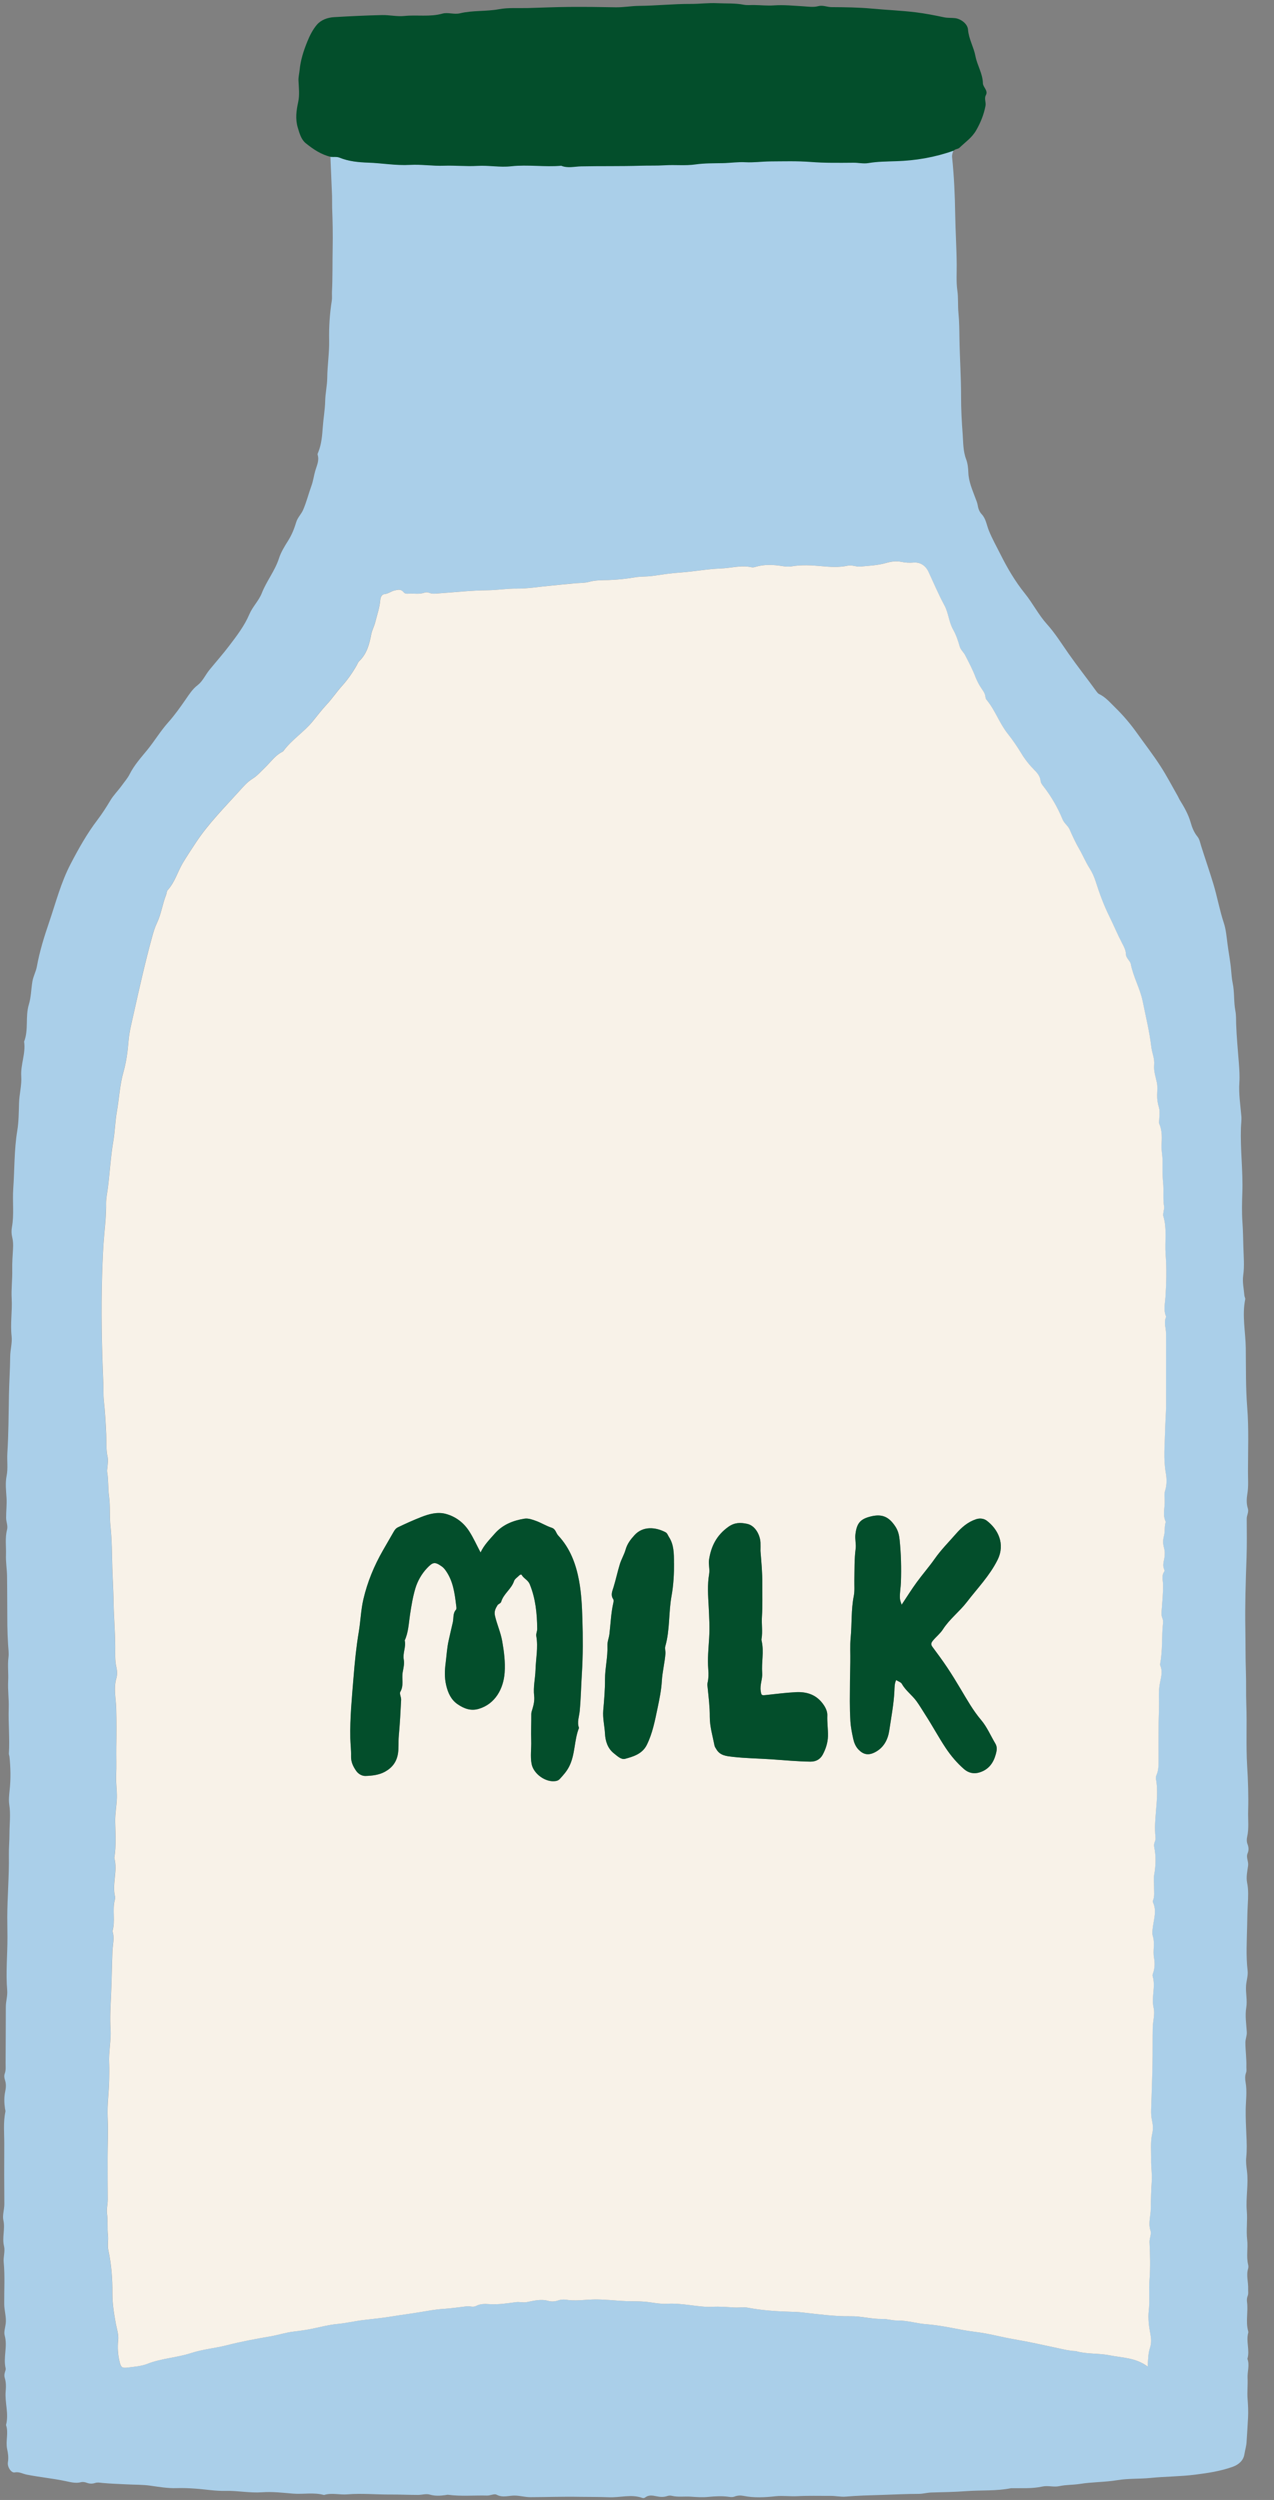 <svg width="51" height="100" viewBox="0 0 51 100" fill="none" xmlns="http://www.w3.org/2000/svg">
<rect x="0" y="0" width="51" height="100" fill="#808080" stroke="none"/>
<g id="Dairy" clip-path="url(#clip0_259_40243)">
<path id="Vector" d="M38.169 6.03C38.131 6.113 38.105 6.198 38.114 6.292C38.193 7.051 38.226 7.812 38.238 8.574C38.248 9.243 38.293 9.91 38.298 10.578C38.301 10.921 38.276 11.276 38.322 11.605C38.367 11.915 38.339 12.217 38.368 12.517C38.401 12.858 38.403 13.196 38.408 13.536C38.42 14.316 38.475 15.094 38.473 15.874C38.473 16.371 38.499 16.87 38.537 17.364C38.562 17.697 38.55 18.044 38.676 18.371C38.738 18.536 38.758 18.723 38.764 18.902C38.776 19.264 38.922 19.584 39.042 19.912C39.076 20.006 39.117 20.091 39.135 20.191C39.157 20.328 39.197 20.462 39.3 20.571C39.47 20.751 39.497 21.006 39.585 21.222C39.717 21.55 39.889 21.851 40.045 22.163C40.322 22.718 40.636 23.255 41.023 23.734C41.343 24.129 41.566 24.584 41.91 24.966C42.233 25.323 42.495 25.744 42.774 26.143C43.135 26.657 43.525 27.149 43.892 27.657C43.922 27.697 43.956 27.742 43.997 27.761C44.257 27.884 44.435 28.099 44.636 28.295C44.966 28.616 45.26 28.964 45.526 29.338C45.834 29.77 46.159 30.189 46.447 30.633C46.703 31.026 46.92 31.446 47.154 31.855C47.178 31.898 47.195 31.945 47.221 31.988C47.399 32.276 47.569 32.566 47.664 32.9C47.719 33.096 47.796 33.295 47.935 33.465C48.02 33.567 48.045 33.718 48.087 33.851C48.246 34.354 48.42 34.853 48.573 35.358C48.729 35.874 48.822 36.406 48.992 36.921C49.078 37.181 49.102 37.474 49.138 37.756C49.183 38.103 49.252 38.444 49.282 38.794C49.298 38.973 49.31 39.151 49.346 39.326C49.423 39.692 49.384 40.068 49.453 40.43C49.487 40.609 49.48 40.787 49.485 40.961C49.502 41.482 49.554 42.001 49.593 42.519C49.612 42.773 49.631 43.035 49.614 43.295C49.583 43.749 49.654 44.196 49.693 44.645C49.707 44.803 49.681 44.962 49.676 45.122C49.648 45.983 49.762 46.841 49.733 47.702C49.719 48.094 49.709 48.489 49.736 48.879C49.76 49.215 49.765 49.553 49.774 49.886C49.784 50.26 49.822 50.64 49.767 51.021C49.729 51.281 49.793 51.557 49.815 51.825C49.819 51.874 49.856 51.926 49.848 51.971C49.715 52.621 49.861 53.271 49.87 53.921C49.88 54.713 49.865 55.512 49.928 56.3C49.995 57.156 49.959 58.009 49.958 58.862C49.958 59.153 49.983 59.451 49.934 59.749C49.904 59.929 49.889 60.143 49.953 60.337C50.001 60.48 49.906 60.611 49.908 60.751C49.911 61.267 49.918 61.786 49.901 62.302C49.867 63.252 49.836 64.201 49.853 65.153C49.863 65.725 49.855 66.297 49.875 66.871C49.891 67.3 49.875 67.735 49.891 68.165C49.922 68.988 49.875 69.813 49.925 70.635C49.961 71.236 49.983 71.836 49.965 72.436C49.954 72.782 50.004 73.13 49.925 73.475C49.903 73.571 49.904 73.676 49.942 73.773C49.989 73.891 49.995 74.014 49.946 74.127C49.87 74.297 49.987 74.451 49.963 74.628C49.932 74.848 49.879 75.084 49.923 75.305C49.983 75.593 49.966 75.884 49.951 76.163C49.935 76.449 49.93 76.737 49.925 77.021C49.913 77.623 49.873 78.226 49.944 78.829C49.966 79.021 49.898 79.221 49.882 79.42C49.86 79.718 49.939 80.009 49.889 80.309C49.836 80.63 49.892 80.959 49.911 81.283C49.92 81.428 49.855 81.557 49.855 81.699C49.855 82.023 49.904 82.347 49.894 82.673C49.892 82.751 49.911 82.829 49.882 82.907C49.834 83.033 49.841 83.17 49.863 83.295C49.928 83.662 49.872 84.025 49.867 84.39C49.863 84.723 49.879 85.059 49.894 85.394C49.908 85.695 49.92 85.993 49.889 86.295C49.87 86.472 49.894 86.656 49.916 86.829C49.987 87.37 49.865 87.907 49.911 88.444C49.944 88.824 49.882 89.207 49.925 89.581C49.965 89.919 49.884 90.257 49.965 90.591C49.977 90.638 49.978 90.695 49.965 90.74C49.879 91.014 49.977 91.288 49.965 91.56C49.961 91.65 49.983 91.742 49.949 91.829C49.918 91.907 49.908 91.985 49.918 92.066C49.975 92.462 49.856 92.862 49.968 93.254C49.973 93.273 49.975 93.295 49.968 93.314C49.872 93.657 50.04 94.011 49.935 94.354C50.033 94.607 49.928 94.865 49.942 95.122C49.956 95.394 49.92 95.675 49.942 95.955C49.961 96.203 49.975 96.454 49.961 96.704C49.944 97.033 49.922 97.364 49.901 97.694C49.891 97.851 49.841 98.009 49.815 98.17C49.777 98.422 49.587 98.586 49.348 98.673C48.858 98.848 48.348 98.924 47.836 98.988C47.246 99.063 46.65 99.059 46.061 99.118C45.616 99.163 45.169 99.134 44.724 99.208C44.231 99.29 43.721 99.278 43.226 99.358C42.951 99.401 42.672 99.387 42.398 99.448C42.183 99.494 41.949 99.413 41.722 99.463C41.32 99.553 40.91 99.522 40.502 99.529C40.492 99.529 40.482 99.527 40.473 99.529C39.887 99.647 39.293 99.602 38.702 99.645C38.231 99.68 37.757 99.689 37.282 99.701C37.112 99.706 36.946 99.756 36.781 99.756C36.279 99.756 35.779 99.784 35.277 99.799C34.805 99.813 34.332 99.825 33.86 99.865C33.659 99.883 33.451 99.834 33.245 99.836C32.806 99.839 32.37 99.824 31.93 99.848C31.636 99.865 31.339 99.819 31.04 99.851C30.616 99.898 30.19 99.921 29.764 99.836C29.65 99.813 29.525 99.817 29.408 99.862C29.341 99.888 29.27 99.888 29.202 99.877C28.92 99.834 28.638 99.85 28.356 99.877C28.121 99.902 27.88 99.884 27.648 99.867C27.396 99.85 27.14 99.895 26.887 99.832C26.832 99.819 26.764 99.824 26.71 99.843C26.562 99.893 26.42 99.881 26.269 99.85C26.124 99.82 25.971 99.793 25.836 99.893C25.803 99.917 25.765 99.935 25.724 99.921C25.276 99.756 24.82 99.912 24.368 99.891C23.985 99.874 23.597 99.881 23.214 99.874C22.552 99.86 21.891 99.886 21.231 99.888C21.02 99.888 20.819 99.827 20.609 99.824C20.368 99.82 20.126 99.921 19.879 99.789C19.786 99.739 19.628 99.827 19.501 99.824C18.983 99.81 18.463 99.862 17.947 99.793C17.91 99.787 17.87 99.799 17.831 99.805C17.623 99.834 17.418 99.846 17.21 99.786C17.056 99.74 16.894 99.798 16.738 99.798C16.368 99.798 15.997 99.78 15.63 99.782C15.057 99.786 14.483 99.727 13.913 99.775C13.597 99.803 13.281 99.702 12.97 99.801C12.562 99.687 12.143 99.779 11.729 99.746C11.319 99.711 10.901 99.662 10.489 99.692C9.999 99.727 9.52 99.624 9.032 99.636C8.628 99.647 8.222 99.574 7.817 99.546C7.571 99.529 7.324 99.517 7.078 99.526C6.717 99.538 6.367 99.477 6.013 99.427C5.702 99.383 5.384 99.392 5.069 99.375C4.745 99.358 4.42 99.349 4.095 99.318C3.995 99.307 3.904 99.288 3.803 99.321C3.697 99.356 3.587 99.354 3.48 99.314C3.403 99.285 3.319 99.269 3.245 99.288C3.037 99.344 2.831 99.288 2.64 99.248C2.117 99.137 1.588 99.089 1.066 98.985C0.91 98.954 0.769 98.862 0.585 98.898C0.454 98.924 0.282 98.68 0.317 98.486C0.349 98.299 0.32 98.124 0.284 97.954C0.219 97.635 0.351 97.314 0.241 97.002C0.361 96.552 0.188 96.105 0.227 95.656C0.243 95.477 0.246 95.293 0.19 95.117C0.166 95.039 0.174 94.959 0.2 94.879C0.215 94.832 0.236 94.777 0.226 94.734C0.121 94.299 0.312 93.858 0.188 93.42C0.148 93.278 0.21 93.104 0.229 92.945C0.26 92.682 0.171 92.43 0.169 92.167C0.164 91.605 0.202 91.042 0.147 90.479C0.128 90.278 0.212 90.049 0.162 89.851C0.075 89.503 0.214 89.162 0.135 88.81C0.09 88.612 0.176 88.378 0.174 88.155C0.167 87.363 0.166 86.571 0.171 85.779C0.174 85.34 0.124 84.9 0.217 84.465C0.224 84.428 0.205 84.387 0.2 84.347C0.167 84.117 0.159 83.889 0.209 83.659C0.241 83.512 0.25 83.359 0.202 83.212C0.172 83.122 0.159 83.03 0.19 82.945C0.241 82.806 0.224 82.668 0.224 82.527C0.227 81.777 0.233 81.025 0.233 80.274C0.233 80.052 0.306 79.841 0.288 79.616C0.227 78.909 0.3 78.201 0.298 77.493C0.298 77.224 0.291 76.955 0.291 76.685C0.294 75.864 0.368 75.046 0.355 74.224C0.349 73.935 0.379 73.64 0.379 73.354C0.379 72.964 0.432 72.572 0.37 72.177C0.343 72.001 0.367 71.789 0.387 71.591C0.435 71.153 0.425 70.708 0.379 70.267C0.375 70.228 0.353 70.188 0.355 70.15C0.394 69.54 0.329 68.929 0.349 68.319C0.361 67.959 0.308 67.6 0.327 67.243C0.344 66.928 0.298 66.612 0.339 66.297C0.361 66.13 0.334 65.957 0.324 65.787C0.308 65.532 0.298 65.274 0.294 65.018C0.288 64.363 0.291 63.709 0.282 63.054C0.279 62.77 0.229 62.484 0.239 62.2C0.251 61.864 0.195 61.524 0.282 61.189C0.324 61.03 0.246 60.879 0.245 60.718C0.243 60.455 0.277 60.189 0.262 59.921C0.245 59.633 0.205 59.335 0.265 59.032C0.324 58.74 0.276 58.43 0.294 58.129C0.343 57.356 0.344 56.583 0.358 55.808C0.368 55.29 0.403 54.773 0.408 54.257C0.411 53.985 0.495 53.72 0.465 53.448C0.408 52.949 0.495 52.448 0.468 51.95C0.446 51.56 0.499 51.174 0.49 50.789C0.485 50.508 0.504 50.234 0.521 49.957C0.532 49.798 0.526 49.638 0.487 49.479C0.456 49.356 0.454 49.215 0.477 49.089C0.571 48.579 0.494 48.065 0.53 47.553C0.585 46.779 0.564 46.001 0.691 45.231C0.751 44.869 0.751 44.496 0.762 44.127C0.772 43.765 0.875 43.404 0.851 43.053C0.82 42.578 1.037 42.136 0.965 41.666C1.152 41.189 1.006 40.671 1.155 40.181C1.243 39.895 1.246 39.571 1.296 39.266C1.329 39.054 1.437 38.872 1.475 38.666C1.585 38.056 1.77 37.463 1.97 36.881C2.236 36.099 2.442 35.293 2.829 34.555C3.148 33.943 3.483 33.344 3.903 32.794C4.09 32.548 4.258 32.286 4.416 32.021C4.544 31.806 4.722 31.633 4.868 31.432C4.978 31.278 5.107 31.134 5.191 30.966C5.373 30.605 5.645 30.304 5.894 30C6.186 29.643 6.422 29.245 6.733 28.896C6.985 28.616 7.215 28.292 7.437 27.971C7.571 27.777 7.707 27.562 7.91 27.408C8.114 27.252 8.219 27 8.382 26.799C8.647 26.474 8.927 26.16 9.179 25.827C9.48 25.432 9.786 25.032 9.982 24.571C10.114 24.262 10.361 24.032 10.483 23.72C10.671 23.24 11.006 22.836 11.169 22.331C11.246 22.091 11.394 21.848 11.537 21.623C11.683 21.39 11.781 21.144 11.858 20.886C11.913 20.701 12.059 20.569 12.135 20.394C12.27 20.082 12.351 19.753 12.466 19.436C12.54 19.236 12.562 19.03 12.621 18.831C12.681 18.623 12.789 18.42 12.715 18.189C12.705 18.158 12.731 18.113 12.745 18.077C12.872 17.756 12.898 17.413 12.922 17.077C12.947 16.727 13.011 16.38 13.018 16.032C13.025 15.721 13.097 15.418 13.1 15.115C13.105 14.612 13.186 14.115 13.176 13.612C13.166 13.084 13.198 12.557 13.281 12.035C13.3 11.917 13.284 11.794 13.289 11.673C13.319 11.091 13.305 10.508 13.317 9.926C13.327 9.389 13.317 8.841 13.296 8.3C13.291 8.15 13.298 7.999 13.293 7.848C13.272 7.321 13.25 6.792 13.227 6.266C13.346 6.278 13.468 6.25 13.583 6.299C13.947 6.449 14.343 6.484 14.721 6.496C15.281 6.513 15.834 6.619 16.403 6.586C16.851 6.56 17.305 6.637 17.76 6.619C18.203 6.602 18.652 6.652 19.093 6.626C19.547 6.598 19.994 6.694 20.453 6.642C21.114 6.567 21.786 6.68 22.454 6.621C22.714 6.728 22.987 6.65 23.246 6.645C24.042 6.63 24.839 6.645 25.636 6.619C25.959 6.609 26.282 6.621 26.607 6.602C27.014 6.576 27.425 6.626 27.829 6.567C28.188 6.515 28.549 6.522 28.908 6.517C29.217 6.512 29.523 6.461 29.839 6.481C30.154 6.5 30.48 6.451 30.801 6.448C31.346 6.442 31.894 6.427 32.435 6.468C33.009 6.513 33.583 6.503 34.155 6.5C34.355 6.5 34.549 6.548 34.75 6.513C35.116 6.451 35.49 6.451 35.86 6.439C36.648 6.415 37.411 6.283 38.154 6.02L38.169 6.03ZM45.941 94.664C45.956 94.366 45.959 94.125 46.035 93.898C46.095 93.72 46.081 93.545 46.047 93.364C45.99 93.058 45.947 92.732 45.982 92.439C46.032 92.018 45.978 91.604 46.013 91.186C46.054 90.689 46.038 90.188 46.013 89.689C46.004 89.526 46.1 89.373 46.049 89.214C45.956 88.928 46.059 88.642 46.062 88.358C46.066 87.981 46.083 87.597 46.104 87.219C46.119 86.959 46.073 86.68 46.078 86.409C46.085 86.049 46.04 85.687 46.124 85.326C46.16 85.174 46.152 85.001 46.117 84.846C46.083 84.695 46.073 84.55 46.078 84.399C46.095 83.796 46.119 83.193 46.131 82.59C46.142 82.096 46.131 81.604 46.142 81.11C46.147 80.843 46.236 80.562 46.178 80.314C46.078 79.891 46.264 79.474 46.142 79.061C46.131 79.025 46.135 78.978 46.148 78.942C46.227 78.737 46.229 78.515 46.193 78.316C46.142 78.028 46.236 77.742 46.148 77.456C46.112 77.337 46.131 77.195 46.148 77.066C46.191 76.742 46.303 76.422 46.154 76.097C46.142 76.073 46.145 76.035 46.155 76.009C46.226 75.834 46.191 75.65 46.195 75.472C46.198 75.311 46.172 75.146 46.2 74.99C46.267 74.619 46.277 74.254 46.202 73.884C46.188 73.815 46.193 73.744 46.222 73.676C46.252 73.611 46.26 73.541 46.252 73.47C46.214 73.132 46.245 72.789 46.27 72.456C46.306 72.014 46.353 71.579 46.269 71.141C46.258 71.089 46.274 71.04 46.294 70.995C46.379 70.796 46.375 70.585 46.375 70.373C46.372 69.879 46.375 69.387 46.379 68.893C46.38 68.624 46.401 68.354 46.392 68.085C46.386 67.855 46.38 67.63 46.416 67.397C46.456 67.144 46.556 66.888 46.446 66.626C46.432 66.591 46.437 66.545 46.446 66.507C46.544 65.985 46.49 65.454 46.552 64.931C46.561 64.862 46.556 64.791 46.526 64.723C46.482 64.618 46.494 64.505 46.501 64.396C46.525 64.059 46.561 63.725 46.556 63.387C46.554 63.212 46.482 63.03 46.602 62.864C46.616 62.844 46.611 62.801 46.6 62.775C46.533 62.626 46.58 62.484 46.605 62.333C46.63 62.196 46.633 62.051 46.593 61.914C46.547 61.754 46.545 61.6 46.59 61.439C46.642 61.255 46.597 61.058 46.666 60.874C46.525 60.595 46.635 60.304 46.621 60.018C46.614 59.888 46.595 59.754 46.636 59.628C46.712 59.39 46.705 59.141 46.664 58.91C46.564 58.351 46.624 57.791 46.636 57.234C46.645 56.85 46.681 56.462 46.678 56.073C46.671 55.16 46.679 54.247 46.674 53.333C46.674 53.117 46.58 52.902 46.672 52.685C46.679 52.669 46.672 52.645 46.664 52.626C46.569 52.385 46.635 52.129 46.65 51.895C46.688 51.321 46.703 50.746 46.659 50.179C46.619 49.668 46.721 49.148 46.566 48.643C46.547 48.581 46.573 48.505 46.58 48.435C46.585 48.387 46.609 48.335 46.6 48.288C46.54 47.962 46.593 47.631 46.557 47.306C46.526 47.02 46.533 46.73 46.535 46.446C46.535 46.234 46.483 46.033 46.494 45.824C46.508 45.534 46.53 45.24 46.408 44.962C46.382 44.903 46.399 44.846 46.401 44.786C46.408 44.621 46.435 44.444 46.389 44.293C46.337 44.125 46.313 43.964 46.319 43.792C46.324 43.631 46.339 43.465 46.308 43.311C46.26 43.075 46.172 42.844 46.198 42.602C46.224 42.349 46.114 42.12 46.085 41.877C46.013 41.264 45.861 40.661 45.739 40.053C45.635 39.534 45.36 39.07 45.26 38.548C45.25 38.493 45.205 38.442 45.171 38.392C45.124 38.326 45.071 38.259 45.069 38.177C45.066 38.009 44.99 37.867 44.915 37.725C44.731 37.377 44.581 37.011 44.406 36.657C44.183 36.21 44.009 35.74 43.86 35.262C43.8 35.073 43.715 34.886 43.609 34.72C43.453 34.475 43.344 34.208 43.2 33.959C43.056 33.708 42.93 33.444 42.815 33.179C42.746 33.02 42.597 32.935 42.528 32.767C42.336 32.295 42.08 31.853 41.765 31.451C41.715 31.387 41.662 31.321 41.654 31.241C41.636 31.058 41.528 30.924 41.41 30.805C41.21 30.605 41.04 30.389 40.891 30.148C40.721 29.869 40.535 29.597 40.334 29.342C40.004 28.926 39.836 28.411 39.499 28C39.475 27.971 39.451 27.929 39.447 27.893C39.435 27.711 39.312 27.586 39.226 27.442C39.16 27.333 39.1 27.221 39.054 27.098C38.935 26.791 38.782 26.498 38.631 26.205C38.568 26.082 38.451 25.992 38.411 25.85C38.348 25.617 38.269 25.389 38.15 25.181C37.975 24.874 37.968 24.514 37.798 24.201C37.564 23.773 37.373 23.319 37.167 22.876C37.049 22.621 36.829 22.48 36.578 22.501C36.404 22.515 36.243 22.508 36.083 22.474C35.87 22.428 35.667 22.458 35.47 22.517C35.133 22.616 34.786 22.63 34.441 22.663C34.267 22.68 34.104 22.588 33.941 22.624C33.593 22.702 33.241 22.678 32.898 22.647C32.489 22.609 32.087 22.583 31.681 22.654C31.566 22.675 31.441 22.663 31.324 22.643C30.956 22.586 30.592 22.567 30.229 22.676C30.181 22.69 30.136 22.704 30.083 22.69C29.664 22.59 29.253 22.727 28.837 22.741C28.303 22.76 27.772 22.862 27.239 22.9C26.856 22.928 26.477 22.987 26.097 23.039C25.868 23.072 25.64 23.054 25.415 23.092C25.062 23.153 24.707 23.193 24.349 23.201C24.09 23.208 23.831 23.201 23.58 23.273C23.403 23.323 23.224 23.314 23.047 23.328C22.702 23.356 22.356 23.396 22.011 23.428C21.566 23.472 21.121 23.548 20.676 23.543C20.291 23.54 19.915 23.607 19.53 23.609C18.841 23.614 18.152 23.695 17.463 23.742C17.373 23.749 17.282 23.753 17.197 23.718C17.13 23.69 17.059 23.68 16.992 23.704C16.777 23.782 16.556 23.728 16.339 23.746C16.267 23.751 16.197 23.746 16.148 23.683C16.05 23.558 15.937 23.584 15.8 23.616C15.652 23.649 15.538 23.751 15.382 23.767C15.284 23.777 15.229 23.881 15.221 23.994C15.197 24.302 15.09 24.595 15.018 24.891C14.978 25.051 14.891 25.205 14.858 25.371C14.782 25.77 14.683 26.155 14.373 26.448C14.332 26.488 14.312 26.55 14.282 26.602C14.111 26.907 13.911 27.191 13.676 27.451C13.463 27.687 13.289 27.952 13.071 28.184C12.867 28.401 12.688 28.643 12.497 28.874C12.148 29.297 11.674 29.593 11.344 30.035C11.332 30.051 11.317 30.066 11.3 30.073C11.014 30.212 10.839 30.475 10.619 30.687C10.454 30.845 10.303 31.026 10.111 31.146C9.898 31.278 9.738 31.467 9.58 31.64C8.978 32.302 8.344 32.938 7.846 33.69C7.666 33.962 7.485 34.234 7.317 34.517C7.105 34.872 6.997 35.285 6.714 35.598C6.666 35.652 6.671 35.732 6.645 35.794C6.501 36.158 6.453 36.552 6.284 36.907C6.195 37.096 6.136 37.29 6.081 37.493C5.806 38.496 5.578 39.51 5.353 40.526C5.27 40.895 5.172 41.26 5.142 41.645C5.109 42.053 5.056 42.467 4.944 42.857C4.791 43.39 4.767 43.938 4.672 44.477C4.605 44.862 4.599 45.257 4.533 45.638C4.428 46.252 4.396 46.87 4.319 47.486C4.291 47.704 4.241 47.917 4.243 48.143C4.246 48.532 4.212 48.926 4.176 49.312C4.123 49.879 4.1 50.449 4.083 51.014C4.042 52.442 4.068 53.87 4.131 55.299C4.142 55.539 4.128 55.779 4.154 56.021C4.203 56.477 4.226 56.935 4.25 57.394C4.264 57.685 4.238 57.974 4.301 58.264C4.331 58.397 4.31 58.545 4.298 58.685C4.293 58.754 4.274 58.817 4.288 58.891C4.343 59.207 4.317 59.529 4.361 59.85C4.416 60.245 4.377 60.649 4.42 61.051C4.478 61.6 4.477 62.156 4.492 62.711C4.504 63.139 4.533 63.567 4.54 63.992C4.55 64.616 4.605 65.236 4.609 65.858C4.609 66.139 4.59 66.42 4.657 66.699C4.69 66.832 4.695 66.988 4.657 67.118C4.537 67.524 4.638 67.933 4.648 68.333C4.664 68.858 4.66 69.385 4.652 69.91C4.647 70.279 4.662 70.649 4.645 71.018C4.631 71.316 4.683 71.614 4.674 71.914C4.666 72.234 4.6 72.55 4.607 72.872C4.617 73.354 4.654 73.838 4.573 74.318C4.715 74.832 4.475 75.354 4.602 75.871C4.611 75.907 4.604 75.952 4.593 75.99C4.485 76.403 4.624 76.834 4.497 77.247C4.59 77.515 4.508 77.78 4.497 78.049C4.473 78.647 4.471 79.247 4.441 79.844C4.418 80.281 4.394 80.72 4.422 81.16C4.451 81.619 4.341 82.079 4.367 82.543C4.379 82.763 4.372 82.987 4.367 83.207C4.356 83.709 4.279 84.207 4.306 84.711C4.334 85.25 4.303 85.791 4.303 86.33C4.303 86.877 4.303 87.425 4.31 87.971C4.312 88.162 4.255 88.359 4.279 88.538C4.317 88.831 4.286 89.122 4.319 89.409C4.341 89.609 4.289 89.81 4.332 90.002C4.456 90.574 4.501 91.151 4.495 91.734C4.492 92.146 4.561 92.55 4.635 92.954C4.674 93.169 4.752 93.378 4.727 93.605C4.697 93.895 4.714 94.182 4.782 94.465C4.837 94.694 4.88 94.732 5.111 94.702C5.375 94.668 5.652 94.649 5.898 94.553C6.465 94.332 7.076 94.309 7.652 94.12C8.116 93.968 8.616 93.928 9.097 93.805C9.671 93.657 10.258 93.552 10.843 93.451C11.145 93.399 11.439 93.3 11.741 93.264C11.997 93.233 12.252 93.198 12.506 93.146C12.836 93.077 13.167 92.99 13.501 92.959C13.848 92.926 14.184 92.844 14.53 92.803C14.92 92.756 15.313 92.72 15.702 92.654C16.073 92.59 16.447 92.545 16.819 92.484C17.121 92.434 17.425 92.375 17.731 92.356C18.049 92.337 18.363 92.288 18.679 92.252C18.806 92.236 18.93 92.305 19.057 92.236C19.221 92.148 19.406 92.153 19.585 92.165C19.946 92.189 20.3 92.132 20.654 92.085C20.796 92.066 20.925 92.111 21.064 92.087C21.353 92.035 21.642 91.947 21.944 92.035C22.064 92.07 22.203 92.063 22.329 92.019C22.435 91.983 22.549 91.971 22.654 91.988C23.02 92.051 23.384 91.988 23.748 91.978C24.188 91.968 24.621 92.026 25.059 92.044C25.377 92.056 25.693 92.044 26.013 92.091C26.234 92.124 26.466 92.163 26.693 92.15C27.001 92.13 27.3 92.165 27.602 92.201C27.908 92.24 28.217 92.288 28.521 92.271C28.81 92.254 29.097 92.279 29.38 92.299C29.566 92.311 29.753 92.273 29.934 92.307C30.471 92.411 31.016 92.449 31.561 92.467C31.748 92.472 31.935 92.479 32.119 92.498C32.76 92.569 33.399 92.659 34.049 92.65C34.471 92.645 34.886 92.77 35.312 92.758C35.513 92.753 35.707 92.822 35.903 92.819C36.305 92.812 36.686 92.938 37.085 92.969C37.568 93.006 38.045 93.106 38.521 93.196C38.834 93.255 39.152 93.283 39.461 93.34C39.841 93.411 40.214 93.505 40.597 93.572C41.191 93.676 41.784 93.806 42.375 93.933C42.597 93.98 42.813 94.035 43.04 94.042C43.05 94.042 43.061 94.042 43.069 94.046C43.509 94.172 43.971 94.124 44.416 94.212C44.918 94.312 45.449 94.299 45.937 94.662L45.941 94.664Z" fill="#AACFE9"></path>
<path id="Vector_2" d="M38.169 6.029C37.426 6.292 36.663 6.424 35.875 6.448C35.505 6.461 35.131 6.461 34.765 6.523C34.564 6.558 34.368 6.507 34.17 6.509C33.598 6.514 33.024 6.523 32.45 6.478C31.907 6.436 31.361 6.454 30.816 6.457C30.495 6.461 30.169 6.507 29.854 6.49C29.538 6.471 29.232 6.521 28.923 6.526C28.564 6.533 28.203 6.526 27.844 6.577C27.438 6.636 27.028 6.585 26.622 6.611C26.297 6.632 25.973 6.618 25.651 6.629C24.854 6.655 24.059 6.637 23.262 6.655C23.002 6.66 22.729 6.738 22.469 6.63C21.803 6.689 21.131 6.577 20.468 6.651C20.009 6.703 19.562 6.608 19.108 6.636C18.665 6.662 18.218 6.613 17.775 6.629C17.32 6.646 16.866 6.57 16.418 6.596C15.851 6.629 15.297 6.525 14.736 6.506C14.358 6.493 13.963 6.457 13.598 6.308C13.483 6.261 13.361 6.287 13.243 6.275C12.858 6.187 12.536 5.968 12.237 5.727C12.054 5.578 11.99 5.334 11.921 5.107C11.816 4.762 11.863 4.417 11.937 4.081C11.999 3.792 11.961 3.509 11.949 3.225C11.942 3.079 11.98 2.948 11.993 2.809C12.031 2.407 12.153 2.029 12.303 1.662C12.399 1.424 12.521 1.183 12.684 0.991C12.852 0.795 13.112 0.701 13.375 0.686C14.012 0.649 14.652 0.617 15.291 0.603C15.59 0.596 15.894 0.67 16.189 0.639C16.695 0.587 17.206 0.686 17.71 0.545C17.933 0.483 18.174 0.589 18.414 0.532C18.925 0.409 19.454 0.464 19.971 0.369C20.346 0.299 20.739 0.332 21.124 0.322C21.682 0.306 22.241 0.282 22.799 0.277C23.409 0.272 24.019 0.28 24.631 0.292C24.947 0.299 25.258 0.239 25.574 0.235C26.267 0.23 26.956 0.154 27.65 0.157C28 0.159 28.359 0.11 28.71 0.128C29.064 0.145 29.425 0.121 29.775 0.19C29.911 0.216 30.05 0.199 30.184 0.201C30.451 0.204 30.717 0.235 30.983 0.216C31.378 0.188 31.773 0.23 32.167 0.253C32.366 0.265 32.562 0.298 32.758 0.246C32.94 0.197 33.108 0.284 33.287 0.285C33.82 0.289 34.356 0.294 34.887 0.343C35.478 0.398 36.071 0.421 36.658 0.492C37.038 0.539 37.418 0.613 37.794 0.693C37.944 0.724 38.091 0.708 38.239 0.727C38.473 0.759 38.732 0.954 38.751 1.183C38.78 1.563 38.981 1.883 39.048 2.244C39.119 2.616 39.339 2.942 39.347 3.332C39.349 3.407 39.402 3.481 39.442 3.551C39.488 3.634 39.517 3.712 39.466 3.805C39.389 3.944 39.48 4.086 39.45 4.239C39.382 4.587 39.26 4.892 39.084 5.202C38.913 5.507 38.645 5.682 38.411 5.908C38.344 5.972 38.237 5.954 38.177 6.029H38.169Z" fill="#034E2B"></path>
<path id="Vector_3" d="M45.941 94.663C45.453 94.3 44.923 94.314 44.42 94.213C43.975 94.124 43.513 94.173 43.073 94.047C43.063 94.043 43.054 94.043 43.044 94.043C42.817 94.036 42.6 93.981 42.379 93.934C41.788 93.807 41.197 93.676 40.6 93.573C40.219 93.508 39.844 93.412 39.465 93.341C39.154 93.284 38.837 93.256 38.525 93.197C38.049 93.107 37.569 93.007 37.088 92.97C36.69 92.941 36.308 92.813 35.906 92.82C35.709 92.823 35.514 92.754 35.315 92.759C34.891 92.769 34.477 92.644 34.052 92.651C33.405 92.66 32.765 92.57 32.123 92.499C31.937 92.478 31.75 92.473 31.564 92.468C31.018 92.45 30.475 92.412 29.937 92.308C29.757 92.274 29.57 92.312 29.384 92.3C29.1 92.282 28.815 92.256 28.525 92.272C28.221 92.289 27.911 92.241 27.606 92.203C27.303 92.166 27.003 92.132 26.697 92.151C26.47 92.164 26.238 92.124 26.016 92.092C25.697 92.043 25.381 92.057 25.063 92.045C24.626 92.028 24.192 91.969 23.752 91.979C23.387 91.988 23.023 92.052 22.657 91.989C22.552 91.972 22.439 91.984 22.332 92.021C22.207 92.064 22.068 92.071 21.948 92.036C21.643 91.948 21.356 92.036 21.068 92.088C20.929 92.112 20.8 92.067 20.657 92.086C20.305 92.133 19.949 92.19 19.588 92.166C19.41 92.154 19.224 92.149 19.061 92.237C18.932 92.306 18.81 92.237 18.683 92.253C18.369 92.289 18.054 92.338 17.735 92.357C17.429 92.376 17.125 92.435 16.822 92.485C16.451 92.547 16.076 92.593 15.705 92.655C15.315 92.721 14.924 92.757 14.533 92.804C14.188 92.846 13.851 92.927 13.504 92.96C13.169 92.991 12.839 93.078 12.509 93.147C12.257 93.199 12.002 93.234 11.745 93.265C11.442 93.301 11.149 93.398 10.846 93.452C10.262 93.553 9.674 93.658 9.1 93.806C8.621 93.929 8.121 93.969 7.655 94.121C7.078 94.31 6.468 94.332 5.901 94.554C5.657 94.65 5.379 94.669 5.114 94.703C4.882 94.733 4.841 94.695 4.786 94.466C4.717 94.183 4.7 93.896 4.731 93.606C4.755 93.381 4.678 93.17 4.638 92.955C4.564 92.551 4.496 92.147 4.499 91.735C4.504 91.152 4.46 90.575 4.336 90.003C4.295 89.811 4.344 89.61 4.322 89.41C4.289 89.123 4.322 88.832 4.283 88.539C4.259 88.36 4.315 88.163 4.313 87.972C4.308 87.424 4.307 86.877 4.307 86.331C4.307 85.792 4.338 85.251 4.31 84.712C4.284 84.208 4.36 83.709 4.37 83.208C4.375 82.986 4.38 82.764 4.37 82.544C4.344 82.081 4.454 81.622 4.425 81.161C4.398 80.721 4.423 80.281 4.444 79.846C4.473 79.246 4.477 78.648 4.501 78.05C4.511 77.781 4.594 77.516 4.501 77.248C4.626 76.837 4.487 76.405 4.597 75.991C4.607 75.953 4.614 75.91 4.606 75.871C4.478 75.357 4.721 74.833 4.576 74.319C4.657 73.839 4.621 73.355 4.611 72.873C4.604 72.549 4.669 72.236 4.678 71.915C4.686 71.615 4.635 71.317 4.649 71.019C4.666 70.65 4.65 70.281 4.655 69.911C4.664 69.386 4.667 68.861 4.652 68.334C4.64 67.934 4.54 67.525 4.661 67.119C4.698 66.989 4.693 66.833 4.661 66.7C4.594 66.421 4.614 66.14 4.612 65.859C4.609 65.237 4.552 64.615 4.544 63.993C4.537 63.566 4.508 63.138 4.496 62.712C4.48 62.157 4.482 61.601 4.423 61.052C4.38 60.65 4.42 60.246 4.365 59.851C4.32 59.53 4.346 59.209 4.291 58.892C4.277 58.818 4.296 58.755 4.301 58.686C4.313 58.546 4.336 58.398 4.305 58.265C4.24 57.975 4.267 57.684 4.253 57.395C4.231 56.937 4.207 56.478 4.157 56.022C4.131 55.78 4.145 55.541 4.135 55.3C4.073 53.871 4.045 52.443 4.087 51.015C4.104 50.449 4.126 49.88 4.179 49.313C4.216 48.927 4.252 48.534 4.246 48.144C4.245 47.918 4.295 47.705 4.322 47.487C4.399 46.871 4.432 46.253 4.537 45.639C4.602 45.258 4.609 44.863 4.676 44.478C4.771 43.939 4.795 43.39 4.948 42.858C5.059 42.466 5.112 42.053 5.145 41.646C5.176 41.263 5.274 40.898 5.356 40.527C5.582 39.511 5.81 38.497 6.085 37.494C6.14 37.291 6.198 37.095 6.288 36.908C6.456 36.554 6.504 36.159 6.649 35.795C6.674 35.733 6.669 35.651 6.717 35.599C7.001 35.286 7.109 34.873 7.32 34.518C7.489 34.236 7.669 33.965 7.85 33.691C8.35 32.939 8.984 32.303 9.583 31.641C9.741 31.466 9.901 31.279 10.114 31.147C10.307 31.027 10.456 30.847 10.623 30.688C10.843 30.476 11.018 30.213 11.303 30.074C11.32 30.066 11.336 30.052 11.348 30.036C11.676 29.593 12.15 29.296 12.501 28.875C12.691 28.645 12.87 28.404 13.075 28.185C13.293 27.953 13.468 27.688 13.68 27.452C13.915 27.192 14.114 26.908 14.286 26.603C14.315 26.551 14.336 26.488 14.377 26.449C14.686 26.157 14.786 25.771 14.862 25.372C14.894 25.206 14.982 25.052 15.021 24.892C15.094 24.594 15.2 24.303 15.224 23.995C15.233 23.882 15.288 23.776 15.386 23.767C15.542 23.752 15.655 23.65 15.803 23.617C15.941 23.585 16.052 23.56 16.152 23.684C16.2 23.745 16.27 23.754 16.343 23.747C16.561 23.729 16.783 23.783 16.996 23.705C17.063 23.681 17.133 23.693 17.2 23.719C17.286 23.754 17.377 23.75 17.466 23.743C18.155 23.697 18.844 23.615 19.533 23.61C19.918 23.606 20.295 23.539 20.68 23.544C21.125 23.549 21.57 23.471 22.015 23.43C22.36 23.397 22.705 23.358 23.051 23.329C23.229 23.315 23.406 23.324 23.583 23.274C23.834 23.203 24.094 23.209 24.353 23.203C24.71 23.192 25.066 23.154 25.418 23.093C25.643 23.055 25.872 23.071 26.1 23.04C26.48 22.986 26.858 22.927 27.243 22.901C27.777 22.863 28.308 22.761 28.841 22.741C29.257 22.728 29.667 22.593 30.087 22.691C30.138 22.703 30.185 22.691 30.233 22.677C30.594 22.568 30.959 22.585 31.327 22.645C31.444 22.663 31.57 22.674 31.685 22.655C32.092 22.584 32.492 22.61 32.901 22.648C33.243 22.679 33.595 22.703 33.944 22.625C34.109 22.589 34.272 22.681 34.444 22.663C34.789 22.629 35.135 22.617 35.473 22.518C35.671 22.461 35.874 22.43 36.087 22.475C36.246 22.509 36.408 22.516 36.581 22.502C36.832 22.482 37.052 22.62 37.171 22.877C37.377 23.32 37.568 23.774 37.801 24.203C37.972 24.515 37.98 24.875 38.154 25.182C38.272 25.39 38.351 25.619 38.415 25.851C38.454 25.993 38.571 26.083 38.635 26.206C38.786 26.499 38.941 26.792 39.057 27.099C39.106 27.222 39.164 27.334 39.229 27.443C39.315 27.587 39.439 27.712 39.451 27.894C39.453 27.93 39.477 27.972 39.502 28.002C39.839 28.412 40.008 28.927 40.337 29.343C40.54 29.598 40.724 29.87 40.894 30.149C41.042 30.39 41.214 30.606 41.413 30.806C41.533 30.925 41.64 31.059 41.657 31.242C41.666 31.322 41.719 31.388 41.769 31.452C42.083 31.854 42.339 32.296 42.532 32.767C42.6 32.936 42.75 33.022 42.819 33.18C42.934 33.445 43.059 33.71 43.203 33.96C43.348 34.209 43.456 34.476 43.612 34.721C43.719 34.887 43.803 35.074 43.863 35.263C44.014 35.742 44.188 36.211 44.41 36.658C44.585 37.012 44.734 37.376 44.918 37.726C44.994 37.868 45.068 38.008 45.073 38.178C45.075 38.26 45.128 38.327 45.174 38.393C45.209 38.442 45.252 38.494 45.264 38.549C45.363 39.071 45.638 39.534 45.743 40.053C45.865 40.66 46.016 41.265 46.088 41.878C46.118 42.123 46.228 42.35 46.202 42.603C46.178 42.847 46.264 43.078 46.312 43.312C46.343 43.466 46.327 43.632 46.322 43.794C46.317 43.965 46.341 44.126 46.392 44.294C46.439 44.445 46.411 44.622 46.405 44.787C46.401 44.847 46.386 44.904 46.411 44.963C46.533 45.241 46.511 45.535 46.497 45.825C46.489 46.034 46.54 46.236 46.539 46.447C46.537 46.731 46.53 47.021 46.561 47.306C46.595 47.632 46.544 47.963 46.604 48.289C46.612 48.336 46.588 48.386 46.583 48.437C46.576 48.506 46.551 48.584 46.569 48.645C46.724 49.149 46.623 49.669 46.662 50.18C46.707 50.747 46.691 51.322 46.654 51.896C46.638 52.13 46.573 52.386 46.667 52.627C46.674 52.646 46.683 52.67 46.676 52.686C46.583 52.903 46.676 53.119 46.678 53.334C46.683 54.248 46.674 55.161 46.681 56.074C46.685 56.462 46.648 56.851 46.64 57.236C46.628 57.792 46.568 58.352 46.667 58.911C46.709 59.142 46.716 59.391 46.64 59.629C46.599 59.755 46.619 59.889 46.624 60.019C46.638 60.305 46.528 60.596 46.669 60.875C46.602 61.057 46.645 61.256 46.594 61.44C46.549 61.601 46.551 61.754 46.597 61.915C46.636 62.052 46.633 62.197 46.609 62.334C46.581 62.483 46.535 62.625 46.604 62.776C46.616 62.8 46.619 62.846 46.606 62.865C46.485 63.031 46.557 63.213 46.559 63.388C46.564 63.726 46.528 64.06 46.504 64.397C46.496 64.508 46.485 64.618 46.53 64.724C46.559 64.792 46.563 64.861 46.556 64.932C46.496 65.456 46.547 65.986 46.449 66.508C46.442 66.546 46.435 66.593 46.449 66.627C46.561 66.889 46.459 67.145 46.42 67.398C46.384 67.631 46.391 67.856 46.396 68.086C46.403 68.355 46.384 68.625 46.382 68.894C46.379 69.388 46.375 69.88 46.379 70.374C46.379 70.587 46.384 70.797 46.298 70.996C46.279 71.043 46.264 71.09 46.272 71.142C46.356 71.58 46.31 72.015 46.274 72.457C46.246 72.792 46.217 73.133 46.255 73.471C46.264 73.542 46.255 73.612 46.226 73.677C46.197 73.743 46.191 73.816 46.205 73.885C46.281 74.254 46.27 74.62 46.203 74.991C46.176 75.147 46.2 75.312 46.198 75.473C46.195 75.653 46.229 75.835 46.159 76.01C46.148 76.036 46.145 76.074 46.157 76.099C46.307 76.423 46.195 76.745 46.152 77.067C46.135 77.196 46.114 77.34 46.152 77.457C46.24 77.742 46.143 78.029 46.197 78.317C46.233 78.516 46.231 78.738 46.152 78.943C46.138 78.979 46.135 79.026 46.145 79.062C46.267 79.475 46.083 79.892 46.181 80.315C46.24 80.563 46.15 80.844 46.145 81.111C46.135 81.605 46.145 82.097 46.135 82.591C46.123 83.194 46.099 83.797 46.081 84.4C46.076 84.551 46.087 84.697 46.121 84.847C46.155 85 46.164 85.175 46.128 85.327C46.044 85.688 46.088 86.05 46.081 86.41C46.076 86.681 46.123 86.958 46.107 87.22C46.085 87.599 46.069 87.982 46.066 88.359C46.063 88.643 45.959 88.927 46.052 89.215C46.104 89.372 46.009 89.527 46.016 89.689C46.04 90.189 46.056 90.689 46.016 91.187C45.982 91.605 46.035 92.019 45.985 92.44C45.951 92.733 45.992 93.059 46.051 93.365C46.085 93.546 46.097 93.721 46.039 93.899C45.963 94.126 45.958 94.367 45.944 94.665L45.941 94.663ZM19.238 62.1C19.083 61.807 18.954 61.52 18.788 61.258C18.566 60.913 18.248 60.667 17.851 60.56C17.511 60.466 17.169 60.565 16.862 60.686C16.552 60.807 16.243 60.946 15.941 61.092C15.85 61.135 15.807 61.197 15.76 61.275C15.616 61.525 15.472 61.773 15.329 62.022C14.977 62.638 14.71 63.284 14.549 63.972C14.449 64.398 14.437 64.842 14.365 65.272C14.262 65.88 14.202 66.494 14.154 67.106C14.09 67.913 14.009 68.721 14.025 69.532C14.03 69.773 14.063 70.014 14.056 70.251C14.049 70.482 14.136 70.657 14.255 70.832C14.346 70.965 14.491 71.045 14.633 71.041C14.899 71.033 15.173 71.003 15.413 70.871C15.7 70.714 15.884 70.48 15.935 70.13C15.97 69.901 15.944 69.677 15.965 69.452C16.009 68.967 16.035 68.48 16.059 67.995C16.064 67.887 15.984 67.749 16.026 67.676C16.178 67.423 16.073 67.147 16.123 66.887C16.152 66.728 16.195 66.553 16.164 66.383C16.118 66.124 16.265 65.878 16.202 65.62C16.351 65.3 16.363 64.946 16.413 64.605C16.466 64.242 16.528 63.873 16.631 63.532C16.716 63.253 16.874 62.965 17.092 62.733C17.329 62.482 17.41 62.462 17.692 62.663C17.759 62.71 17.807 62.771 17.853 62.839C18.142 63.251 18.203 63.733 18.262 64.215C18.269 64.274 18.288 64.357 18.257 64.39C18.123 64.54 18.167 64.728 18.128 64.897C18.071 65.14 18.016 65.385 17.961 65.627C17.896 65.92 17.882 66.22 17.843 66.516C17.803 66.818 17.791 67.107 17.86 67.402C17.932 67.714 18.058 67.996 18.329 68.178C18.58 68.346 18.846 68.452 19.167 68.357C19.826 68.163 20.159 67.551 20.203 66.904C20.233 66.485 20.18 66.067 20.106 65.648C20.042 65.291 19.891 64.969 19.814 64.622C19.776 64.454 19.843 64.332 19.918 64.211C19.951 64.159 20.046 64.14 20.066 64.071C20.162 63.748 20.475 63.565 20.58 63.244C20.609 63.157 20.71 63.097 20.781 63.026C20.81 62.995 20.867 62.969 20.884 62.998C20.968 63.145 21.138 63.199 21.209 63.374C21.444 63.95 21.499 64.549 21.508 65.161C21.508 65.263 21.453 65.348 21.472 65.454C21.551 65.903 21.451 66.352 21.439 66.8C21.43 67.144 21.343 67.483 21.384 67.832C21.405 68.012 21.367 68.192 21.315 68.365C21.295 68.431 21.27 68.494 21.27 68.568C21.274 68.922 21.255 69.275 21.267 69.629C21.277 69.939 21.222 70.249 21.283 70.56C21.36 70.962 21.855 71.315 22.253 71.244C22.317 71.234 22.37 71.206 22.41 71.163C22.549 71.01 22.686 70.859 22.784 70.667C23.033 70.178 22.98 69.617 23.18 69.119C23.092 68.889 23.188 68.665 23.209 68.44C23.255 67.944 23.264 67.447 23.295 66.951C23.341 66.218 23.337 65.487 23.315 64.754C23.3 64.244 23.276 63.742 23.183 63.237C23.058 62.554 22.822 61.932 22.346 61.423C22.253 61.324 22.25 61.166 22.085 61.112C21.87 61.043 21.674 60.918 21.461 60.84C21.315 60.787 21.147 60.726 21.001 60.75C20.546 60.823 20.125 60.986 19.807 61.35C19.599 61.587 19.375 61.809 19.24 62.104L19.238 62.1ZM36.095 64.187C36.054 64.074 36.028 64.001 36.025 63.918C36.018 63.707 36.059 63.499 36.066 63.289C36.085 62.721 36.071 62.152 36.013 61.586C35.994 61.397 35.954 61.23 35.843 61.06C35.59 60.677 35.322 60.547 34.874 60.655C34.441 60.759 34.3 60.925 34.245 61.367C34.221 61.566 34.279 61.766 34.253 61.955C34.198 62.372 34.21 62.79 34.202 63.208C34.197 63.419 34.219 63.634 34.179 63.839C34.069 64.39 34.107 64.951 34.054 65.508C34.023 65.826 34.047 66.159 34.04 66.485C34.03 67.007 34.023 67.527 34.021 68.048C34.021 68.317 34.027 68.587 34.044 68.853C34.057 69.083 34.106 69.324 34.157 69.556C34.19 69.705 34.252 69.861 34.367 69.982C34.559 70.183 34.758 70.223 35.011 70.099C35.374 69.92 35.545 69.591 35.6 69.218C35.676 68.695 35.779 68.173 35.805 67.641C35.812 67.504 35.805 67.348 35.875 67.203C35.961 67.258 36.066 67.287 36.104 67.355C36.255 67.627 36.513 67.804 36.691 68.05C36.819 68.227 36.93 68.416 37.047 68.598C37.325 69.029 37.568 69.483 37.855 69.913C38.068 70.234 38.312 70.521 38.599 70.769C38.769 70.915 38.978 70.969 39.21 70.897C39.571 70.788 39.765 70.527 39.862 70.18C39.901 70.038 39.934 69.889 39.846 69.743C39.657 69.428 39.511 69.078 39.277 68.802C38.953 68.421 38.716 67.993 38.461 67.568C38.288 67.279 38.112 66.989 37.925 66.709C37.736 66.426 37.535 66.152 37.331 65.88C37.253 65.778 37.272 65.716 37.35 65.622C37.477 65.468 37.642 65.34 37.746 65.177C38.013 64.761 38.408 64.468 38.707 64.079C39.13 63.53 39.614 63.034 39.932 62.4C40.258 61.748 39.941 61.161 39.501 60.827C39.396 60.747 39.236 60.715 39.075 60.769C38.741 60.88 38.492 61.099 38.269 61.353C37.982 61.683 37.671 61.991 37.418 62.353C37.191 62.677 36.927 62.975 36.695 63.296C36.492 63.577 36.308 63.871 36.097 64.187H36.095ZM30.442 62.022C30.442 61.923 30.446 61.813 30.442 61.703C30.429 61.409 30.24 61.022 29.906 60.953C29.645 60.899 29.411 60.891 29.154 61.074C28.685 61.409 28.461 61.854 28.382 62.397C28.355 62.582 28.42 62.769 28.387 62.958C28.312 63.391 28.346 63.83 28.369 64.263C28.391 64.684 28.415 65.104 28.387 65.523C28.362 65.941 28.317 66.359 28.353 66.776C28.369 66.958 28.367 67.137 28.324 67.314C28.307 67.386 28.324 67.447 28.329 67.516C28.367 67.899 28.417 68.284 28.413 68.669C28.411 69.066 28.528 69.435 28.6 69.816C28.611 69.873 28.648 69.925 28.68 69.975C28.827 70.223 29.087 70.244 29.327 70.272C29.839 70.332 30.356 70.338 30.87 70.371C31.392 70.405 31.913 70.457 32.439 70.464C32.676 70.468 32.839 70.359 32.932 70.189C33.054 69.965 33.136 69.714 33.143 69.447C33.15 69.168 33.107 68.892 33.118 68.612C33.123 68.483 33.068 68.338 32.977 68.203C32.698 67.788 32.307 67.662 31.851 67.686C31.448 67.707 31.046 67.761 30.642 67.802C30.484 67.82 30.477 67.806 30.451 67.632C30.413 67.386 30.528 67.157 30.511 66.918C30.478 66.495 30.587 66.071 30.492 65.65C30.485 65.62 30.478 65.589 30.484 65.56C30.537 65.261 30.48 64.96 30.501 64.662C30.53 64.223 30.513 63.783 30.516 63.346C30.52 62.911 30.477 62.469 30.441 62.021L30.442 62.022ZM26.98 62.527C26.982 62.118 26.975 61.78 26.779 61.478C26.736 61.412 26.716 61.327 26.64 61.288C26.265 61.09 25.747 61.021 25.398 61.409C25.241 61.582 25.111 61.752 25.045 61.981C24.989 62.18 24.877 62.362 24.815 62.561C24.721 62.866 24.655 63.182 24.561 63.487C24.511 63.65 24.437 63.799 24.549 63.965C24.573 64 24.566 64.064 24.554 64.111C24.459 64.521 24.446 64.941 24.398 65.357C24.379 65.516 24.31 65.665 24.317 65.826C24.336 66.277 24.219 66.717 24.221 67.17C24.221 67.584 24.186 67.998 24.15 68.412C24.123 68.728 24.203 69.031 24.219 69.341C24.235 69.638 24.322 69.936 24.58 70.137C24.714 70.241 24.867 70.393 25.023 70.352C25.36 70.261 25.712 70.154 25.891 69.799C26.125 69.332 26.219 68.821 26.326 68.319C26.401 67.963 26.475 67.605 26.496 67.236C26.518 66.87 26.611 66.509 26.64 66.14C26.648 66.04 26.604 65.95 26.635 65.846C26.822 65.19 26.762 64.502 26.884 63.833C26.965 63.39 26.987 62.918 26.982 62.525L26.98 62.527Z" fill="#F8F2E8"></path>
<path id="Vector_4" d="M19.237 62.1C19.373 61.804 19.596 61.582 19.804 61.346C20.124 60.982 20.545 60.819 20.998 60.746C21.145 60.724 21.313 60.783 21.459 60.837C21.672 60.915 21.868 61.039 22.083 61.109C22.248 61.163 22.253 61.32 22.344 61.419C22.82 61.928 23.055 62.551 23.181 63.233C23.273 63.738 23.297 64.24 23.313 64.75C23.335 65.483 23.339 66.215 23.292 66.948C23.261 67.443 23.253 67.941 23.206 68.436C23.186 68.662 23.09 68.885 23.177 69.116C22.978 69.613 23.033 70.175 22.782 70.663C22.684 70.856 22.547 71.007 22.407 71.159C22.368 71.202 22.315 71.23 22.251 71.24C21.852 71.311 21.356 70.958 21.28 70.556C21.222 70.246 21.277 69.935 21.265 69.625C21.253 69.272 21.27 68.918 21.268 68.564C21.268 68.49 21.292 68.429 21.313 68.362C21.366 68.189 21.404 68.008 21.382 67.828C21.34 67.48 21.426 67.138 21.437 66.797C21.449 66.348 21.548 65.899 21.469 65.45C21.45 65.344 21.505 65.26 21.505 65.157C21.498 64.546 21.442 63.946 21.206 63.37C21.134 63.195 20.964 63.142 20.882 62.994C20.864 62.963 20.808 62.991 20.779 63.022C20.71 63.095 20.607 63.156 20.578 63.24C20.473 63.561 20.16 63.745 20.064 64.067C20.043 64.136 19.949 64.156 19.916 64.207C19.842 64.329 19.775 64.45 19.811 64.618C19.889 64.967 20.041 65.289 20.103 65.644C20.177 66.064 20.23 66.481 20.201 66.901C20.157 67.546 19.823 68.159 19.165 68.353C18.844 68.448 18.578 68.343 18.327 68.175C18.055 67.993 17.93 67.712 17.858 67.398C17.791 67.102 17.801 66.812 17.84 66.513C17.878 66.216 17.892 65.916 17.959 65.624C18.014 65.381 18.067 65.136 18.126 64.894C18.165 64.724 18.12 64.535 18.255 64.386C18.284 64.353 18.267 64.27 18.26 64.211C18.201 63.729 18.139 63.249 17.851 62.835C17.804 62.769 17.756 62.708 17.689 62.66C17.407 62.461 17.327 62.478 17.09 62.729C16.871 62.961 16.713 63.249 16.629 63.528C16.526 63.87 16.466 64.239 16.411 64.601C16.359 64.942 16.349 65.296 16.2 65.617C16.261 65.875 16.114 66.121 16.162 66.379C16.193 66.549 16.15 66.724 16.12 66.883C16.072 67.143 16.175 67.419 16.024 67.672C15.981 67.745 16.062 67.883 16.057 67.991C16.033 68.478 16.007 68.965 15.962 69.448C15.942 69.674 15.966 69.899 15.933 70.126C15.882 70.476 15.698 70.708 15.411 70.868C15.172 71 14.897 71.029 14.631 71.038C14.49 71.041 14.344 70.961 14.253 70.828C14.134 70.653 14.047 70.48 14.053 70.247C14.06 70.01 14.028 69.769 14.023 69.528C14.005 68.715 14.086 67.908 14.151 67.102C14.2 66.49 14.26 65.876 14.363 65.268C14.435 64.837 14.447 64.395 14.547 63.968C14.708 63.28 14.974 62.634 15.327 62.019C15.469 61.769 15.614 61.52 15.758 61.272C15.804 61.192 15.847 61.131 15.938 61.088C16.241 60.942 16.55 60.804 16.859 60.682C17.167 60.561 17.509 60.464 17.849 60.556C18.246 60.665 18.564 60.909 18.785 61.254C18.954 61.516 19.081 61.804 19.236 62.097L19.237 62.1Z" fill="#034E2B"></path>
<path id="Vector_5" d="M36.096 64.187C36.307 63.87 36.489 63.575 36.694 63.297C36.927 62.976 37.19 62.678 37.417 62.354C37.671 61.993 37.981 61.683 38.268 61.354C38.491 61.099 38.74 60.88 39.074 60.77C39.235 60.716 39.395 60.747 39.5 60.827C39.941 61.16 40.257 61.749 39.931 62.401C39.613 63.035 39.128 63.53 38.706 64.08C38.407 64.468 38.012 64.761 37.745 65.177C37.641 65.34 37.475 65.466 37.348 65.622C37.271 65.716 37.252 65.778 37.33 65.88C37.534 66.153 37.735 66.427 37.924 66.709C38.111 66.99 38.288 67.279 38.46 67.569C38.713 67.993 38.952 68.419 39.276 68.802C39.51 69.078 39.656 69.428 39.845 69.744C39.933 69.889 39.9 70.038 39.86 70.18C39.764 70.527 39.57 70.787 39.209 70.898C38.979 70.969 38.768 70.915 38.597 70.77C38.311 70.522 38.068 70.236 37.853 69.913C37.568 69.484 37.326 69.03 37.046 68.598C36.929 68.416 36.818 68.227 36.69 68.05C36.512 67.804 36.254 67.627 36.103 67.355C36.065 67.288 35.96 67.258 35.874 67.203C35.804 67.347 35.811 67.503 35.804 67.641C35.778 68.173 35.677 68.695 35.599 69.219C35.544 69.591 35.372 69.919 35.01 70.099C34.757 70.224 34.56 70.184 34.366 69.983C34.249 69.862 34.189 69.706 34.156 69.556C34.106 69.326 34.056 69.083 34.042 68.853C34.027 68.588 34.02 68.317 34.02 68.049C34.02 67.527 34.027 67.007 34.039 66.485C34.046 66.16 34.022 65.827 34.053 65.508C34.106 64.952 34.068 64.39 34.178 63.839C34.219 63.636 34.197 63.419 34.201 63.208C34.209 62.79 34.197 62.373 34.252 61.955C34.278 61.766 34.218 61.567 34.244 61.367C34.299 60.926 34.439 60.759 34.872 60.655C35.321 60.548 35.589 60.679 35.842 61.061C35.953 61.229 35.991 61.397 36.012 61.586C36.07 62.153 36.086 62.721 36.065 63.289C36.058 63.499 36.015 63.706 36.024 63.919C36.027 64.002 36.053 64.075 36.094 64.187H36.096Z" fill="#034E2B"></path>
<path id="Vector_6" d="M30.442 62.023C30.478 62.474 30.521 62.914 30.517 63.349C30.514 63.785 30.531 64.226 30.502 64.664C30.481 64.962 30.538 65.264 30.485 65.562C30.48 65.59 30.485 65.623 30.493 65.652C30.588 66.073 30.48 66.498 30.512 66.921C30.531 67.16 30.416 67.39 30.452 67.635C30.478 67.808 30.485 67.822 30.643 67.805C31.045 67.761 31.449 67.709 31.852 67.688C32.308 67.664 32.7 67.791 32.978 68.205C33.069 68.34 33.124 68.486 33.119 68.614C33.107 68.895 33.151 69.17 33.145 69.449C33.138 69.714 33.053 69.968 32.933 70.191C32.84 70.361 32.677 70.47 32.44 70.467C31.914 70.46 31.394 70.408 30.871 70.373C30.358 70.338 29.84 70.333 29.328 70.274C29.086 70.246 28.828 70.226 28.681 69.978C28.65 69.926 28.612 69.874 28.602 69.818C28.529 69.439 28.413 69.068 28.414 68.671C28.416 68.286 28.368 67.902 28.33 67.519C28.323 67.449 28.308 67.387 28.325 67.316C28.366 67.139 28.37 66.96 28.354 66.779C28.32 66.359 28.363 65.943 28.389 65.525C28.416 65.106 28.39 64.687 28.37 64.266C28.347 63.832 28.313 63.394 28.389 62.961C28.421 62.772 28.358 62.583 28.383 62.399C28.464 61.856 28.686 61.411 29.155 61.077C29.413 60.893 29.646 60.9 29.907 60.955C30.241 61.025 30.43 61.411 30.444 61.706C30.449 61.817 30.444 61.926 30.444 62.025L30.442 62.023Z" fill="#034E2B"></path>
<path id="Vector_7" d="M26.981 62.527C26.986 62.92 26.963 63.392 26.883 63.836C26.761 64.504 26.821 65.193 26.634 65.848C26.604 65.952 26.647 66.042 26.639 66.142C26.61 66.511 26.515 66.872 26.494 67.238C26.472 67.607 26.398 67.966 26.324 68.321C26.218 68.823 26.123 69.335 25.89 69.801C25.711 70.156 25.359 70.264 25.022 70.354C24.866 70.395 24.713 70.245 24.579 70.139C24.321 69.938 24.233 69.638 24.218 69.343C24.201 69.033 24.122 68.73 24.149 68.414C24.185 68.002 24.221 67.586 24.219 67.172C24.219 66.721 24.335 66.281 24.316 65.829C24.309 65.667 24.378 65.518 24.396 65.359C24.446 64.943 24.458 64.522 24.553 64.113C24.563 64.066 24.57 64.002 24.548 63.967C24.436 63.801 24.51 63.652 24.56 63.489C24.654 63.184 24.72 62.868 24.814 62.563C24.876 62.366 24.988 62.182 25.044 61.983C25.11 61.752 25.24 61.584 25.396 61.411C25.747 61.023 26.266 61.094 26.639 61.29C26.714 61.33 26.735 61.413 26.778 61.48C26.974 61.782 26.981 62.12 26.979 62.529L26.981 62.527Z" fill="#034E2B"></path>
</g>
<defs>
<clipPath id="clip0_259_40243">
<rect width="50" height="100" fill="white" transform="translate(0.085)"></rect>
</clipPath>
</defs>
</svg>
